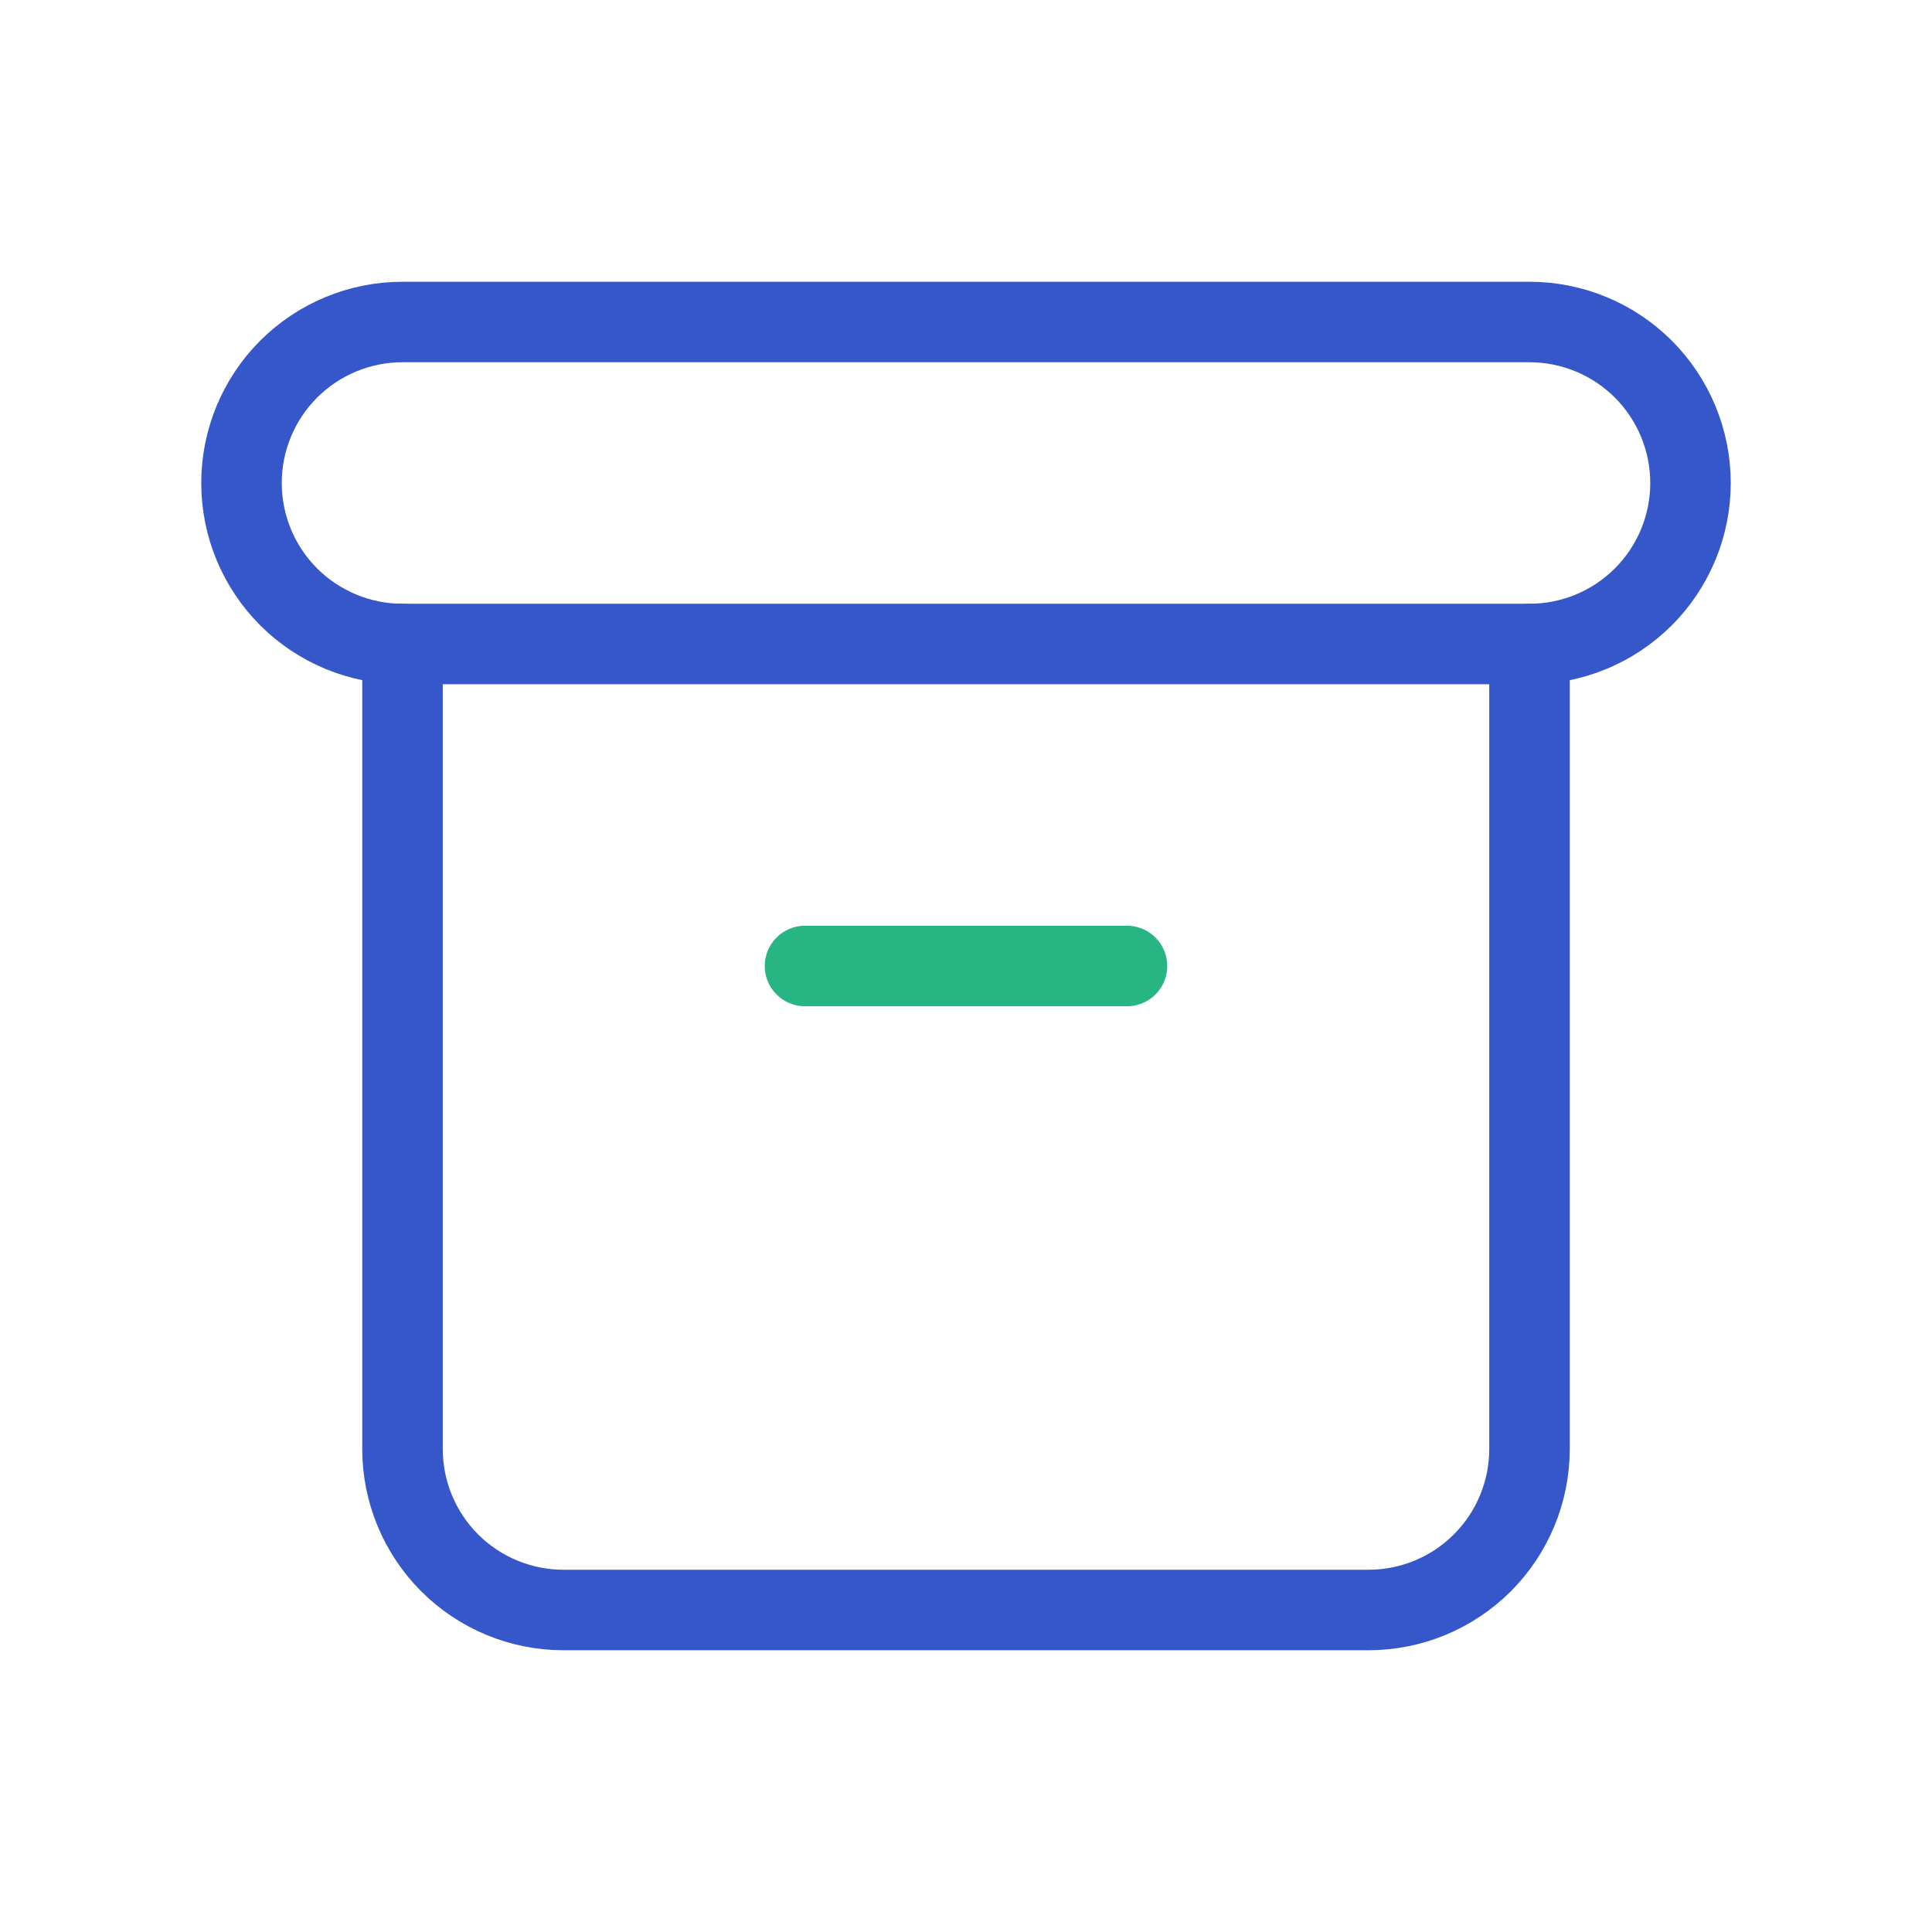 <?xml version="1.0" encoding="UTF-8"?> <svg xmlns="http://www.w3.org/2000/svg" width="72" height="72" viewBox="0 0 72 72" fill="none"><g clip-path="url(#clip0_934_21982)"><path d="M9 18C9 16.409 9.632 14.883 10.757 13.757C11.883 12.632 13.409 12 15 12H57C58.591 12 60.117 12.632 61.243 13.757C62.368 14.883 63 16.409 63 18C63 19.591 62.368 21.117 61.243 22.243C60.117 23.368 58.591 24 57 24H15C13.409 24 11.883 23.368 10.757 22.243C9.632 21.117 9 19.591 9 18Z" stroke="#3657C9" stroke-width="3" stroke-linecap="round" stroke-linejoin="round"></path><path d="M15 24V54C15 55.591 15.632 57.117 16.757 58.243C17.883 59.368 19.409 60 21 60H51C52.591 60 54.117 59.368 55.243 58.243C56.368 57.117 57 55.591 57 54V24" stroke="#3657C9" stroke-width="3" stroke-linecap="round" stroke-linejoin="round"></path><path d="M30 36H42" stroke="#26B583" stroke-width="3" stroke-linecap="round" stroke-linejoin="round"></path></g><defs><clipPath id="clip0_934_21982"><rect width="72" height="72" fill="white"></rect></clipPath></defs></svg> 